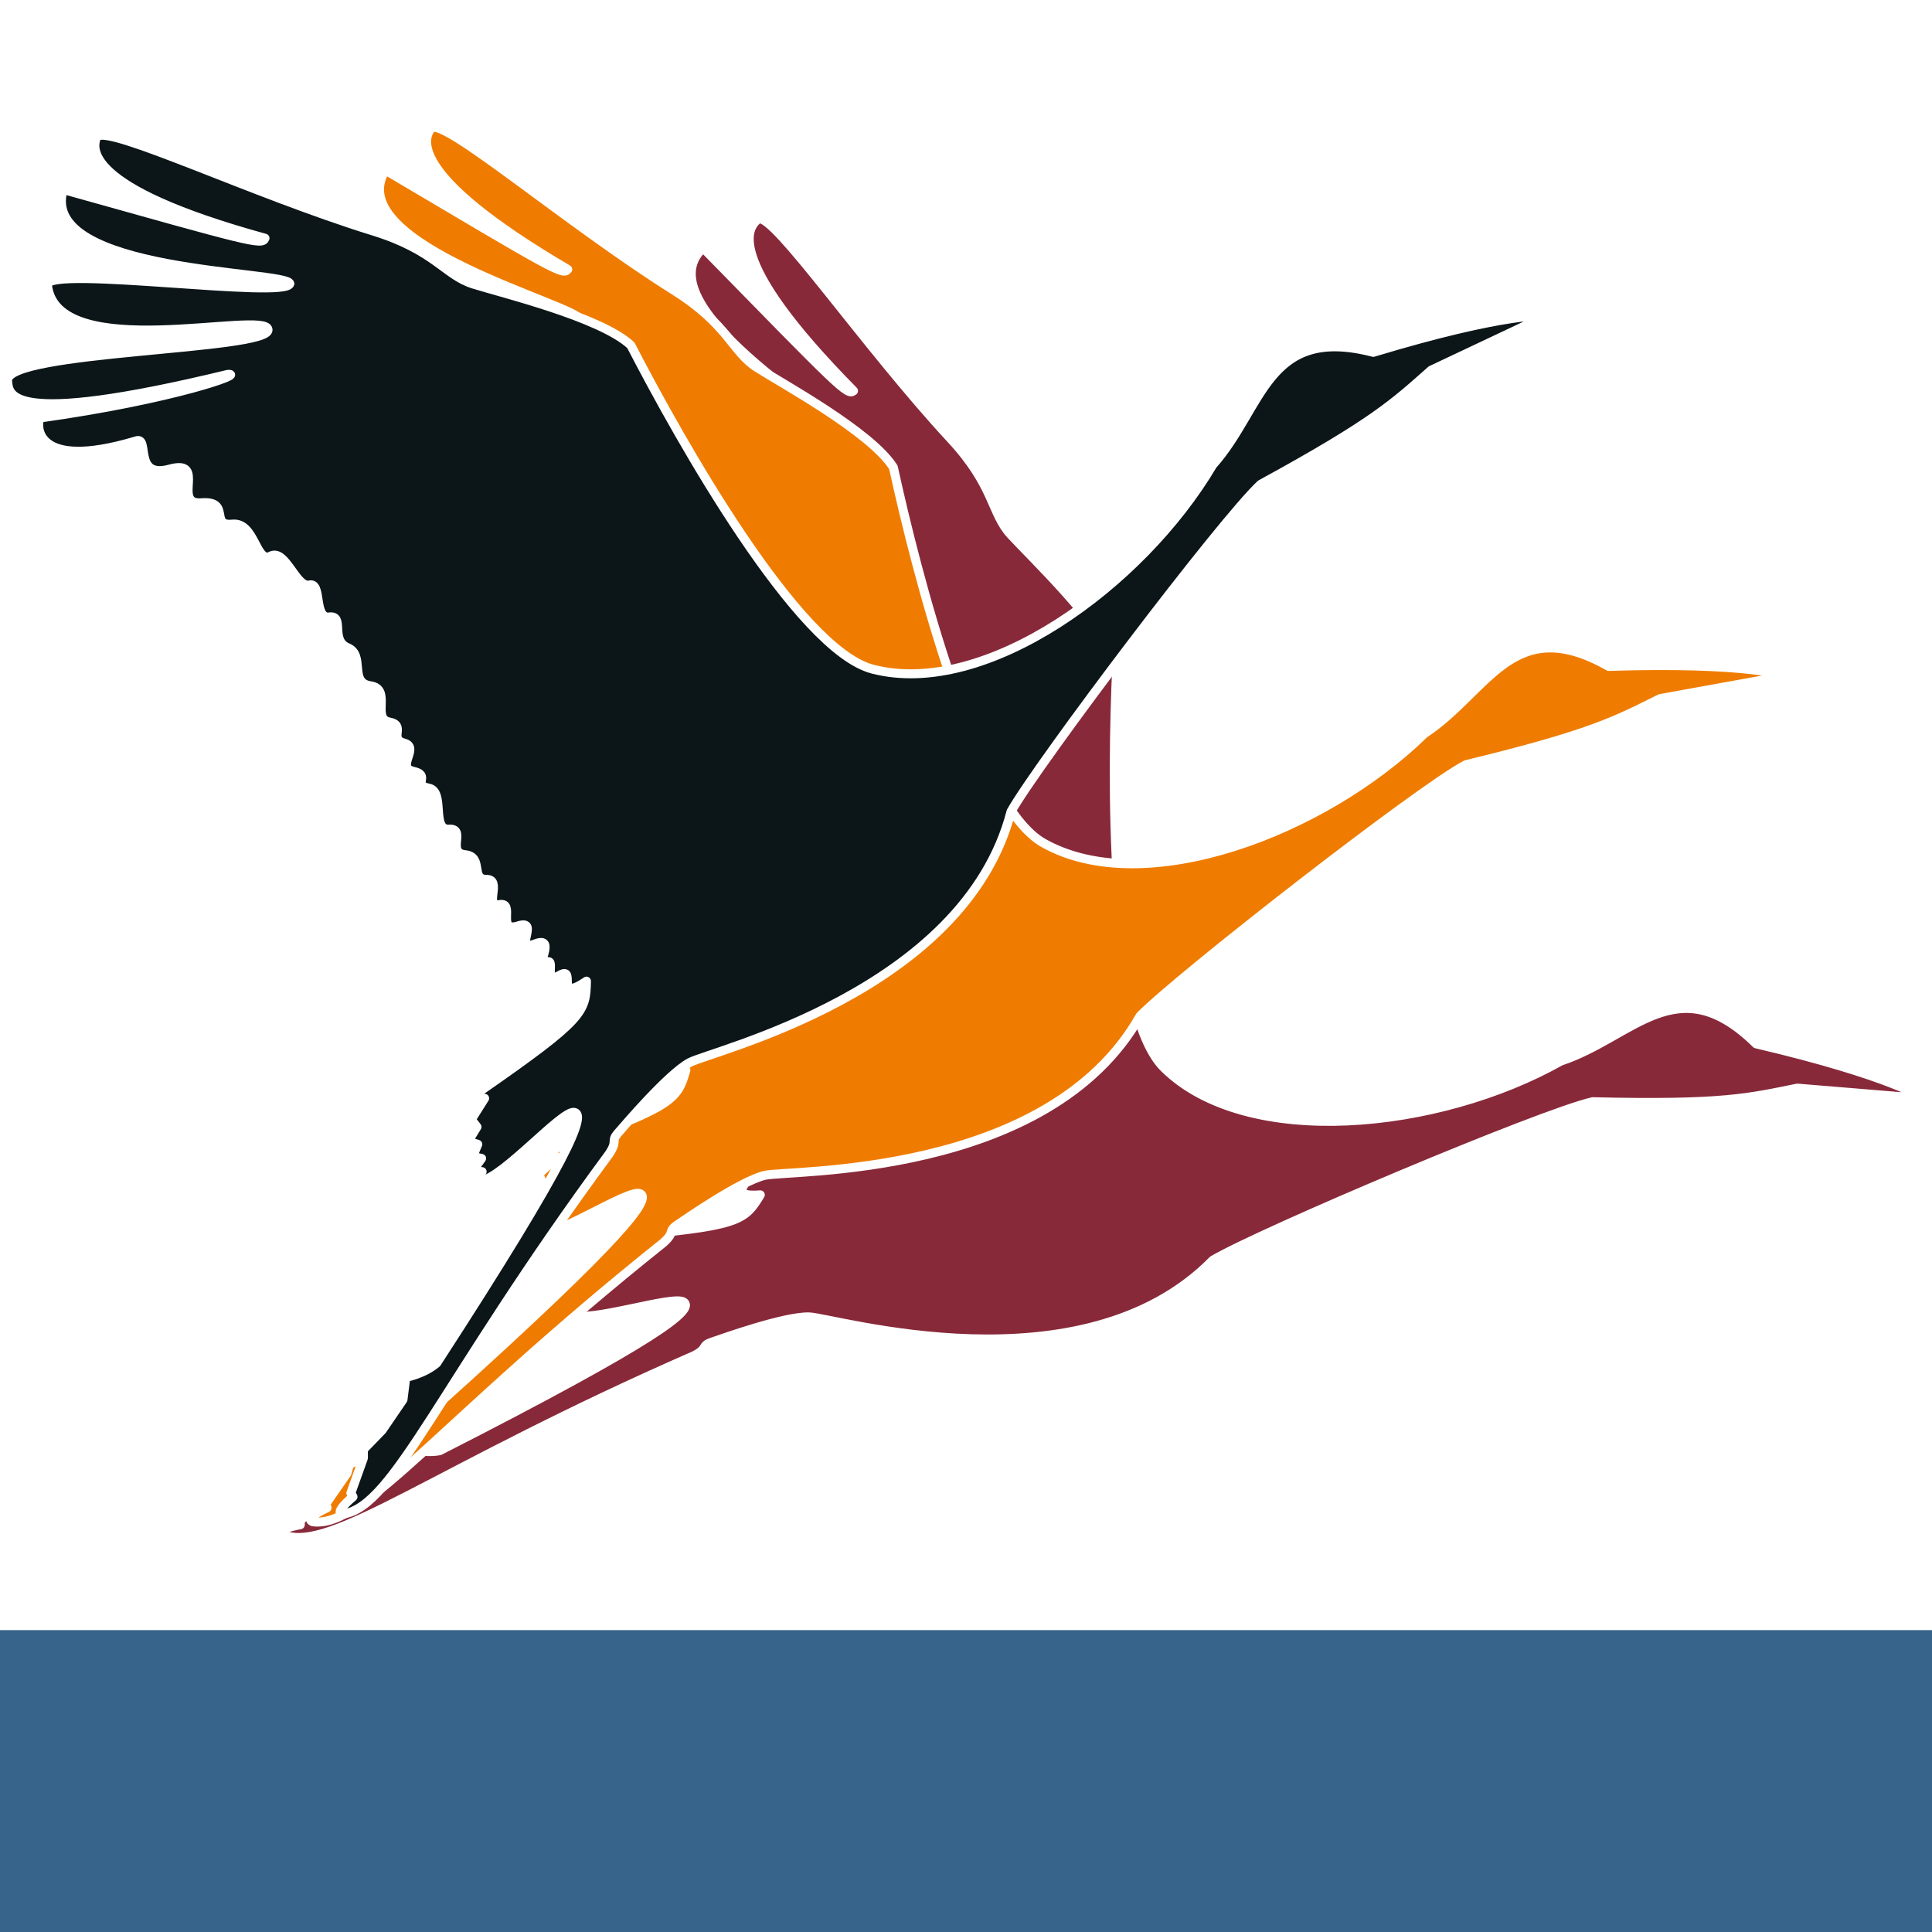 <?xml version="1.0" encoding="UTF-8"?><svg id="Ebene_1" xmlns="http://www.w3.org/2000/svg" viewBox="0 0 512 512"><defs><style>.cls-1{fill:#ef7c00;}.cls-2{fill:#fff;}.cls-3{fill:#882939;}.cls-4{fill:#36648b;}.cls-5{fill:#0c1619;}.cls-6{fill:none;stroke:#fff;stroke-linejoin:round;stroke-width:2.38px;}</style></defs><rect class="cls-2" width="512" height="512"/><path class="cls-3" d="m510,291.18s-8.33-6.04-44.6-14.55c-20.91-20.59-32.51-1.79-51.8,4.58-32.52,18.31-83.17,23.37-105.07,1.8-14.64-14.42-13.91-78.1-12.58-106.38-3.26-10.62-22.88-29.25-28.1-34.97-5.22-5.72-4.27-12.84-15.85-25.33-22.87-24.67-46.75-59.71-50.98-58.33-2.45,1.79-10.29,9.64,25.17,45.58-1.63,1.31-3.76-.98-39.87-37.9-16.99,16.01,40.85,48.36,39.54,51.63-3.1,2.94-52.29-35.62-55.73-32.03-9.14,19.78,47.06,34.81,44.61,39.71-2.44,4.91-62.74-29.9-66.5-22.87-1.47,3.26-7.02,10.62,51.31,27.78,4.58,2.12-15.36-1.32-48.87-14.87-1.79,1.14-8.49,11.44,18.96,17.97,4.08.65-5.89,8.33,4.08,10.94,9.97,2.62-4.41,8.5,2.78,11.93,7.19,3.43-1.32,6.54,4.25,8.98,5.56,2.46.16,12.26,4.58,12.42,4.41.16,1.62,10.78,5.06,11.77,3.43.98-3.6,8.33.33,9.96,3.93,1.64-2.95,5.39.16,9.48,3.11,4.09-4.41,8.17.16,11.77,4.59,3.59-4.09,7.68-.49,10.79,3.6,3.1-2.45,3.76.66,6.85,3.1,3.11-5.24,4.42-1.64,7.68,3.6,3.28-2.13,2.94,1.31,5.89,3.43,2.94-5.08,9.97-.82,12.09,4.25,2.13-3.77,5.06.32,8,4.09,2.94-2.12,6.37,1.64,8.5,3.76,2.12-4.41,6.04-.34,7.51,4.1,1.47-4.57,6.04,1.48,7.36,6.04,1.3-4.91,5.39,1.47,6.37,6.37.98-3.93,5.89-.17,5.72,3.77-.17-3.76,4.74,1.64,4.74,5.39,0-5.06,5.71,5.39,4.9-4.25,7.02-5.55,8.33-38.57,11.11-2.94.49-.32,2.29-.32,2.29l-5.89,3.1.33,2.45-3.92,2.12,1.8,1.96-2.78,2.13,1.8,1.62-3.6,1.64,1.96,1.47s-2.78.65-1.47,1.97c5.72,2.12,27.61-5.39,30.39-3.43,2.78,1.96-6.04,9.48-64.71,39.38-4.41.82-8.98-.81-8.98-.81l-3.6,4.74-8.83,4.25-6.87,1.96-1.14,1.97-7.51,6.37v1.14s-6.87,1.12-4.58,2.62c12.58,5.22,40.04-17.33,108.83-47.39,3.93-1.96,1.85-2.6,4.74-3.6,2.89-.99,19.28-6.87,25.83-6.71,6.54.17,72.39,20.27,107.03-15.03,12.74-7.52,86.93-38.89,100.65-42,34.32.82,41.34-.98,54.25-3.6,5.83.49,33.65,2.78,33.65,2.78"/><path class="cls-6" d="m510,291.18s-8.33-6.04-44.6-14.55c-20.91-20.59-32.51-1.79-51.8,4.58-32.52,18.31-83.17,23.37-105.07,1.8-14.64-14.42-13.91-78.1-12.58-106.38-3.26-10.62-22.88-29.25-28.1-34.97-5.22-5.72-4.27-12.84-15.85-25.33-22.87-24.67-46.75-59.71-50.98-58.33-2.45,1.79-10.29,9.64,25.17,45.58-1.63,1.31-3.76-.98-39.87-37.9-16.99,16.01,40.85,48.36,39.54,51.63-3.1,2.94-52.29-35.62-55.73-32.03-9.14,19.78,47.06,34.81,44.61,39.71-2.44,4.91-62.74-29.9-66.5-22.87-1.47,3.26-7.02,10.62,51.31,27.78,4.58,2.12-15.36-1.32-48.87-14.87-1.79,1.14-8.49,11.44,18.96,17.97,4.08.65-5.89,8.33,4.08,10.94,9.97,2.62-4.41,8.5,2.78,11.93,7.19,3.43-1.32,6.54,4.25,8.98,5.56,2.46.16,12.26,4.58,12.42,4.41.16,1.62,10.78,5.06,11.77,3.43.98-3.6,8.33.33,9.96,3.93,1.64-2.95,5.39.16,9.48,3.11,4.09-4.41,8.17.16,11.77,4.59,3.59-4.09,7.68-.49,10.79,3.6,3.1-2.45,3.76.66,6.85,3.1,3.11-5.24,4.42-1.64,7.68,3.6,3.28-2.13,2.94,1.31,5.89,3.43,2.94-5.08,9.97-.82,12.09,4.25,2.13-3.77,5.06.32,8,4.09,2.94-2.12,6.37,1.64,8.5,3.76,2.12-4.41,6.04-.34,7.51,4.1,1.47-4.57,6.04,1.48,7.36,6.04,1.3-4.91,5.39,1.47,6.37,6.37.98-3.93,5.89-.17,5.72,3.77-.17-3.76,4.74,1.64,4.74,5.39,0-5.06,5.71,5.39,4.9-4.25,7.02-5.55,8.33-38.57,11.11-2.94.49-.32,2.29-.32,2.29l-5.89,3.1.33,2.45-3.92,2.12,1.8,1.96-2.78,2.13,1.8,1.62-3.6,1.64,1.96,1.47s-2.78.65-1.47,1.97c5.72,2.12,27.61-5.39,30.39-3.43,2.78,1.96-6.04,9.48-64.71,39.38-4.41.82-8.98-.81-8.98-.81l-3.6,4.74-8.83,4.25-6.87,1.96-1.14,1.97-7.51,6.37v1.14s-6.87,1.12-4.58,2.62c12.58,5.22,40.04-17.33,108.83-47.39,3.93-1.96,1.85-2.6,4.74-3.6,2.89-.99,19.28-6.87,25.83-6.71,6.54.17,72.39,20.27,107.03-15.03,12.74-7.52,86.93-38.89,100.65-42,34.32.82,41.34-.98,54.25-3.6,5.83.49,33.65,2.78,33.65,2.78Z"/><path class="cls-1" d="m473.16,179.11s-9.62-3.68-46.85-2.5c-25.52-14.48-31.87,6.68-48.85,17.82-26.66,26.1-74.28,44.1-101.01,28.93-17.89-10.14-33.66-71.83-39.69-99.49-5.9-9.41-29.67-22.33-36.2-26.5-6.53-4.17-7.46-11.31-21.86-20.36-28.48-17.91-60.62-45.57-64.35-43.15-1.9,2.37-7.44,11.98,36.1,37.53-1.23,1.68-3.87.02-48.32-26.3-12.27,19.86,51.98,36.14,51.56,39.64-2.24,3.64-59.73-20.87-62.11-16.51-3.72,21.47,54.46,21.44,53.36,26.81-1.09,5.37-68.35-12.64-70.16-4.89-.57,3.54-4.03,12.08,56.75,13.55,4.98.87-15.17,2.72-51.04-1.72-1.44,1.57-5.25,13.25,22.96,12.46,4.12-.43-3.53,9.58,6.78,9.52,10.31-.05-2.07,9.35,5.77,10.81s.43,6.65,6.43,7.58c6,.92,3.32,11.79,7.63,10.81,4.31-.99,4.37,10,7.94,10.05,3.57.06-1.32,8.98,2.89,9.54,4.22.57-1.45,5.97,2.61,9.12,4.06,3.14-2.14,9.03,3.21,11.32,5.35,2.29-1.96,8.49,2.32,10.56,4.28,2.06-1.4,4.26,2.41,6.45,3.81,2.2-3.91,5.62.41,7.84,4.31,2.22-1.3,3.39,2.78,5.35,4.08,1.95-2.32,10.94,2.34,11.9,4.66.95-2.33,5.87,2.39,7.64,4.71,1.78-.41,6.7,3.78,7.79,4.19,1.08-2.7,6.98,1.63,7.35,4.33.36-2.85,7.02,3.32,6.72,6.18-.31-3.34,6.48,3.08,5.77,6.41-.7-2.28,6.7,1.32,5.57,3.59-1.13-2.41,5.55,2.8,4.15,5.22-1.39-3.4,6.83,6.48,3.33-2.28,7.89-3.21,9.49-34.38,20.72-2.72,1.24.27,2.3.27,2.3l-4.87,4.52.95,2.28-3.24,3.06,2.24,1.43-2.12,2.77,2.16,1.12-3.05,2.51,2.28.91s-2.52,1.35-.92,2.28c6.08.57,25.28-12.36,28.48-11.19,3.19,1.18-3.39,10.72-52.31,54.78-4.04,1.93-8.89,1.55-8.89,1.55l-2.25,5.5-7.42,6.39-6.13,3.66-.6,2.2-5.6,8.1.3,1.1s-6.35,2.85-3.75,3.7c13.52,1.8,34.19-27.1,92.86-73.94,3.28-2.91,1.11-2.99,3.65-4.7,2.53-1.71,16.84-11.63,23.2-13.16,6.36-1.53,75.17.84,99.49-42.22,10.37-10.56,73.9-60.06,86.36-66.62,33.36-8.09,39.68-11.65,51.48-17.52,5.75-1.04,33.23-6.02,33.23-6.02"/><path class="cls-6" d="m473.16,179.11s-9.62-3.68-46.85-2.5c-25.52-14.48-31.87,6.68-48.85,17.82-26.66,26.1-74.28,44.1-101.01,28.93-17.89-10.14-33.66-71.83-39.69-99.49-5.9-9.41-29.67-22.33-36.2-26.5-6.53-4.17-7.46-11.31-21.86-20.36-28.48-17.91-60.62-45.57-64.35-43.15-1.9,2.37-7.44,11.98,36.1,37.53-1.23,1.68-3.87.02-48.32-26.3-12.27,19.86,51.98,36.14,51.56,39.64-2.24,3.64-59.73-20.87-62.11-16.51-3.72,21.47,54.46,21.44,53.36,26.81-1.09,5.37-68.35-12.64-70.16-4.89-.57,3.54-4.03,12.08,56.75,13.55,4.98.87-15.17,2.72-51.04-1.72-1.44,1.57-5.25,13.25,22.96,12.46,4.12-.43-3.53,9.58,6.78,9.52,10.31-.05-2.07,9.35,5.77,10.81s.43,6.65,6.43,7.58c6,.92,3.32,11.79,7.63,10.81,4.31-.99,4.37,10,7.94,10.05,3.57.06-1.32,8.98,2.89,9.54,4.22.57-1.45,5.97,2.61,9.12,4.06,3.14-2.14,9.03,3.21,11.32,5.35,2.29-1.96,8.49,2.32,10.56,4.28,2.06-1.4,4.26,2.41,6.45,3.81,2.2-3.91,5.62.41,7.84,4.31,2.22-1.3,3.39,2.78,5.35,4.08,1.95-2.32,10.94,2.34,11.9,4.66.95-2.33,5.87,2.39,7.64,4.71,1.78-.41,6.7,3.78,7.79,4.19,1.08-2.7,6.98,1.63,7.35,4.33.36-2.85,7.02,3.32,6.72,6.18-.31-3.34,6.48,3.08,5.77,6.41-.7-2.28,6.7,1.32,5.57,3.59-1.13-2.41,5.55,2.8,4.15,5.22-1.39-3.4,6.83,6.48,3.33-2.28,7.89-3.21,9.49-34.38,20.72-2.72,1.24.27,2.3.27,2.3l-4.87,4.52.95,2.28-3.24,3.06,2.24,1.43-2.12,2.77,2.16,1.12-3.05,2.51,2.28.91s-2.52,1.35-.92,2.28c6.08.57,25.28-12.36,28.48-11.19,3.19,1.18-3.39,10.72-52.31,54.78-4.04,1.93-8.89,1.55-8.89,1.55l-2.25,5.5-7.42,6.39-6.13,3.66-.6,2.2-5.6,8.1.3,1.1s-6.35,2.85-3.75,3.7c13.52,1.8,34.19-27.1,92.86-73.94,3.28-2.91,1.11-2.99,3.65-4.7,2.53-1.71,16.84-11.63,23.2-13.16,6.36-1.53,75.17.84,99.49-42.22,10.37-10.56,73.9-60.06,86.36-66.62,33.36-8.09,39.68-11.65,51.48-17.52,5.75-1.04,33.23-6.02,33.23-6.02Z"/><path class="cls-5" d="m409.84,83.67s-10.24-1.07-45.91,9.71c-28.41-7.38-29.06,14.69-42.57,29.86-19,32.11-60.34,61.82-90.1,54.09-19.89-5.18-51.1-60.68-64.08-85.83-8.14-7.57-34.44-13.89-41.83-16.24-7.38-2.33-10.12-8.98-26.38-14.01-32.15-9.93-70.35-28.33-73.32-25.02-1.22,2.78-4.09,13.5,44.58,26.9-.75,1.95-3.74,1.03-53.48-12.9-6.7,22.37,59.57,21.46,60.07,24.95-1.22,4.1-63.1-4.7-64.27.12,1.96,21.7,58.15,6.61,58.49,12.08.34,5.47-69.29,5.48-69.04,13.44.36,3.56-.77,12.71,58.33-1.6,5.02-.45-13.96,6.54-49.75,11.56-.97,1.89-1.63,14.15,25.41,6.08,3.87-1.48-.93,10.16,9.01,7.44,9.94-2.72.42,9.57,8.37,8.94,7.94-.62,2.13,6.31,8.17,5.66,6.04-.65,6.26,10.54,10.17,8.47,3.91-2.07,6.81,8.53,10.27,7.66,3.46-.87,1.05,9.02,5.27,8.47,4.22-.55.14,6.14,4.88,8.13,4.74,1.98.26,9.28,6.02,10.1,5.76.82.3,8.7,4.97,9.59,4.67.88-.25,4.49,4,5.61,4.24,1.14-2.33,6.45,2.42,7.47,4.75,1.03-.37,3.61,4.07,4.45,4.45.83.6,11.16,5.34,10.88,4.75-.29-.72,6.27,4.29,6.77,5.01.5,1.35,6.58,5.66,6.54,4.33-.04-.8,7.44,3.48,6.68,4.27-.77-.95,7.52,4.95,5.64,5.9-1.9-1.55,7.12,4.47,4.78,6-2.35-.46,7.06,2.72,5.03,3.18-2.02-.89,5.98,3.78,3.29,4.68-2.7-1.53,7.49,7.12,1.55-.16,8.21-.64,10-27.84,28.91-2.3,1.89.86,2.14.86,2.14l-3.54,5.62,1.51,1.96-2.33,3.81,2.54.8-1.35,3.23,2.37.51-2.3,3.22,2.43.29s-2.08,1.96-.29,2.43c6.02-1.02,21.21-18.47,24.6-18.16,3.39.3-.5,11.22-36.35,66.46-3.41,2.91-8.19,3.78-8.19,3.78l-.74,5.9-5.52,8.09-4.97,5.13v2.27s-3.33,9.29-3.33,9.29l.57.98s-5.39,4.4-2.66,4.55c13.52-1.76,26.01-35.01,70.55-95.44,2.42-3.67.31-3.18,2.31-5.49,2.01-2.3,13.27-15.57,19.01-18.71,5.75-3.12,72.83-18.65,85.18-66.54,7.28-12.88,55.84-77.15,66.17-86.7,30.13-16.45,35.32-21.52,45.19-30.25,5.28-2.49,30.54-14.42,30.54-14.42"/><path class="cls-6" d="m409.84,83.67s-10.24-1.07-45.91,9.71c-28.41-7.38-29.06,14.69-42.57,29.86-19,32.11-60.34,61.82-90.1,54.09-19.89-5.18-51.1-60.68-64.08-85.83-8.14-7.57-34.44-13.89-41.83-16.24-7.38-2.33-10.12-8.98-26.38-14.01-32.15-9.93-70.35-28.33-73.32-25.02-1.22,2.78-4.09,13.5,44.58,26.9-.75,1.95-3.74,1.03-53.48-12.9-6.7,22.37,59.57,21.46,60.07,24.95-1.22,4.1-63.1-4.7-64.27.12,1.96,21.7,58.15,6.61,58.49,12.08.34,5.47-69.29,5.48-69.04,13.44.36,3.56-.77,12.71,58.33-1.6,5.02-.45-13.96,6.54-49.75,11.56-.97,1.89-1.63,14.15,25.41,6.08,3.87-1.48-.93,10.16,9.01,7.44,9.94-2.72.42,9.57,8.37,8.94,7.94-.62,2.13,6.31,8.17,5.66,6.04-.65,6.26,10.54,10.17,8.47,3.91-2.07,6.81,8.53,10.27,7.66,3.46-.87,1.05,9.02,5.27,8.47,4.22-.55.14,6.14,4.88,8.13,4.74,1.98.26,9.28,6.02,10.1,5.76.82.3,8.7,4.97,9.59,4.67.88-.25,4.49,4,5.61,4.24,1.14-2.33,6.45,2.42,7.47,4.75,1.03-.37,3.61,4.07,4.45,4.45.83.6,11.16,5.34,10.88,4.75-.29-.72,6.27,4.29,6.77,5.01.5,1.35,6.58,5.66,6.54,4.33-.04-.8,7.44,3.48,6.68,4.27-.77-.95,7.52,4.95,5.64,5.9-1.9-1.55,7.12,4.47,4.78,6-2.35-.46,7.06,2.72,5.03,3.18-2.02-.89,5.98,3.78,3.29,4.68-2.7-1.53,7.49,7.12,1.55-.16,8.21-.64,10-27.84,28.91-2.3,1.89.86,2.14.86,2.14l-3.54,5.62,1.51,1.96-2.33,3.81,2.54.8-1.35,3.23,2.37.51-2.3,3.22,2.43.29s-2.08,1.96-.29,2.43c6.02-1.02,21.21-18.47,24.6-18.16,3.39.3-.5,11.22-36.35,66.46-3.41,2.91-8.19,3.78-8.19,3.78l-.74,5.9-5.52,8.09-4.97,5.13v2.27s-3.33,9.29-3.33,9.29l.57.98s-5.39,4.4-2.66,4.55c13.52-1.76,26.01-35.01,70.55-95.44,2.42-3.67.31-3.18,2.31-5.49,2.01-2.3,13.27-15.57,19.01-18.71,5.75-3.12,72.83-18.65,85.18-66.54,7.28-12.88,55.84-77.15,66.17-86.7,30.13-16.45,35.32-21.52,45.19-30.25,5.28-2.49,30.54-14.42,30.54-14.42Z"/><rect class="cls-4" y="432" width="512" height="80"/></svg>